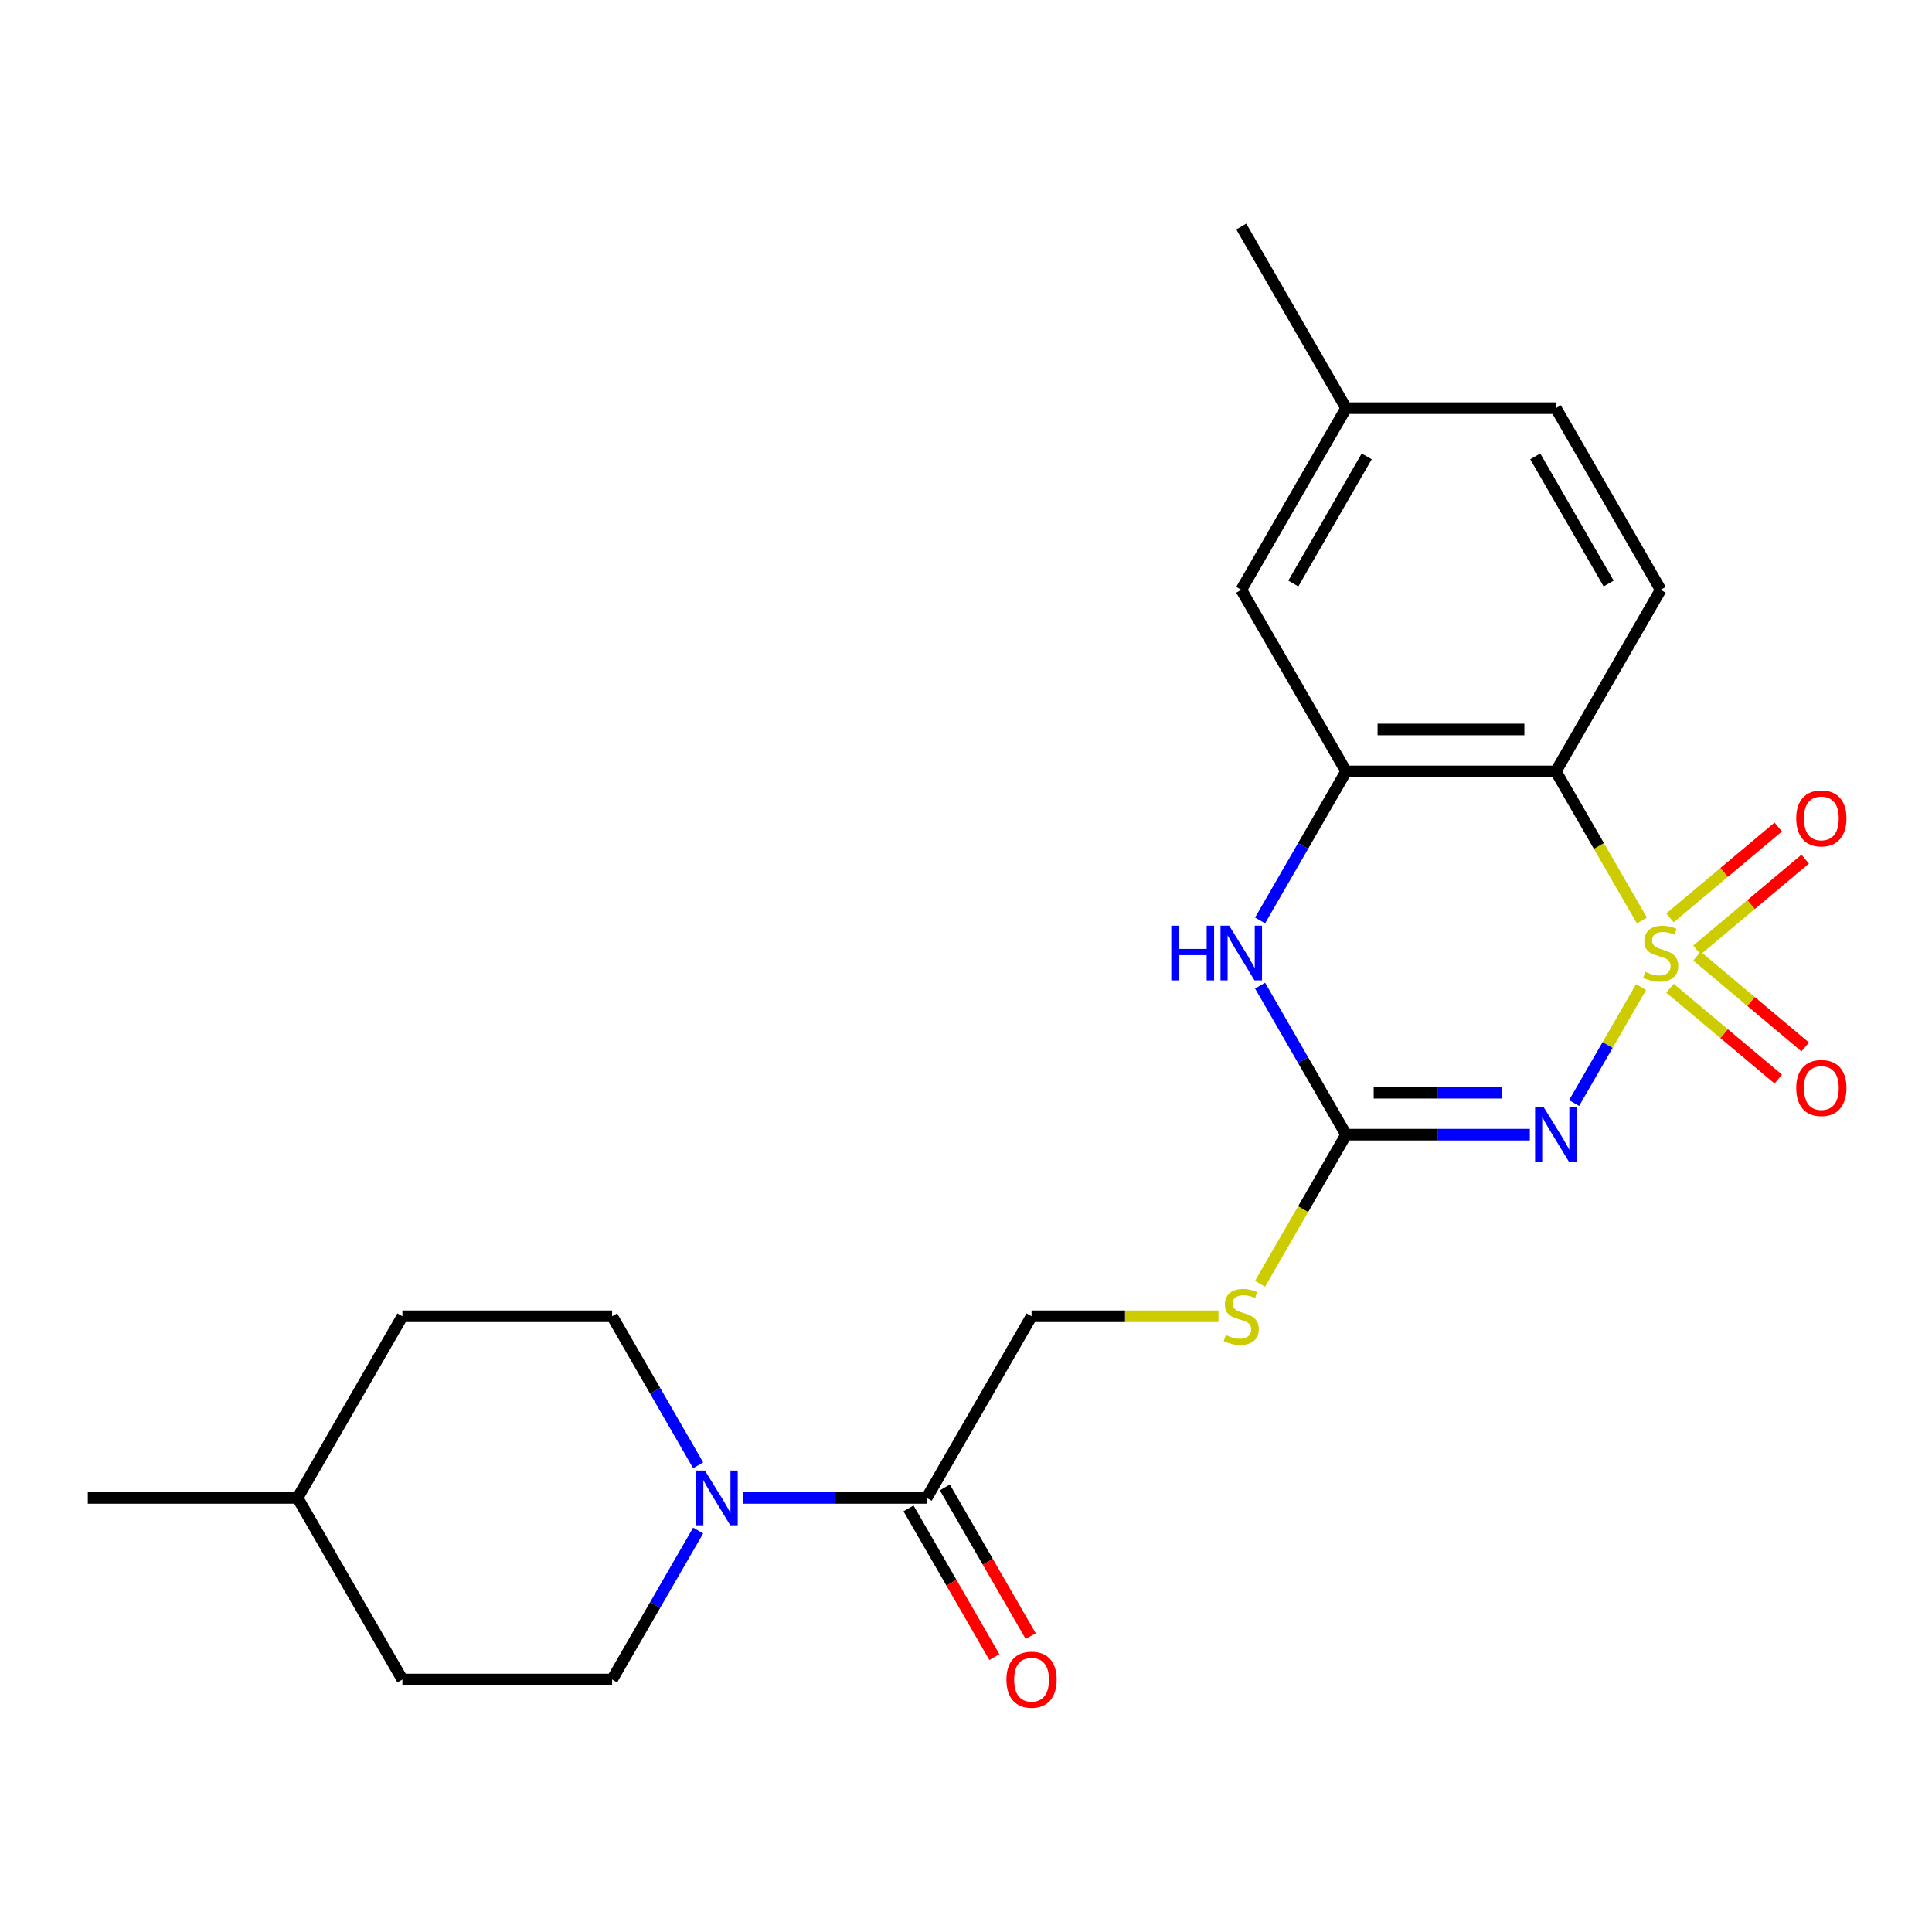 <?xml version='1.0' encoding='iso-8859-1'?>
<svg version='1.1' baseProfile='full'
              xmlns='http://www.w3.org/2000/svg'
                      xmlns:rdkit='http://www.rdkit.org/xml'
                      xmlns:xlink='http://www.w3.org/1999/xlink'
                  xml:space='preserve'
width='1000px' height='1000px' viewBox='0 0 1000 1000'>
<!-- END OF HEADER -->
<rect style='opacity:1.0;fill:#FFFFFF;stroke:none' width='1000' height='1000' x='0' y='0'> </rect>
<path class='bond-0' d='M 849.418,510.886 L 832.084,540.909' style='fill:none;fill-rule:evenodd;stroke:#CCCC00;stroke-width:6px;stroke-linecap:butt;stroke-linejoin:miter;stroke-opacity:1' />
<path class='bond-0' d='M 832.084,540.909 L 814.75,570.933' style='fill:none;fill-rule:evenodd;stroke:#0000FF;stroke-width:6px;stroke-linecap:butt;stroke-linejoin:miter;stroke-opacity:1' />
<path class='bond-1' d='M 849.857,476.458 L 827.579,437.872' style='fill:none;fill-rule:evenodd;stroke:#CCCC00;stroke-width:6px;stroke-linecap:butt;stroke-linejoin:miter;stroke-opacity:1' />
<path class='bond-1' d='M 827.579,437.872 L 805.301,399.285' style='fill:none;fill-rule:evenodd;stroke:#000000;stroke-width:6px;stroke-linecap:butt;stroke-linejoin:miter;stroke-opacity:1' />
<path class='bond-7' d='M 878.347,491.711 L 906.362,468.203' style='fill:none;fill-rule:evenodd;stroke:#CCCC00;stroke-width:6px;stroke-linecap:butt;stroke-linejoin:miter;stroke-opacity:1' />
<path class='bond-7' d='M 906.362,468.203 L 934.378,444.696' style='fill:none;fill-rule:evenodd;stroke:#FF0000;stroke-width:6px;stroke-linecap:butt;stroke-linejoin:miter;stroke-opacity:1' />
<path class='bond-7' d='M 864.392,475.081 L 892.407,451.573' style='fill:none;fill-rule:evenodd;stroke:#CCCC00;stroke-width:6px;stroke-linecap:butt;stroke-linejoin:miter;stroke-opacity:1' />
<path class='bond-7' d='M 892.407,451.573 L 920.423,428.065' style='fill:none;fill-rule:evenodd;stroke:#FF0000;stroke-width:6px;stroke-linecap:butt;stroke-linejoin:miter;stroke-opacity:1' />
<path class='bond-8' d='M 864.392,511.504 L 892.407,535.011' style='fill:none;fill-rule:evenodd;stroke:#CCCC00;stroke-width:6px;stroke-linecap:butt;stroke-linejoin:miter;stroke-opacity:1' />
<path class='bond-8' d='M 892.407,535.011 L 920.423,558.519' style='fill:none;fill-rule:evenodd;stroke:#FF0000;stroke-width:6px;stroke-linecap:butt;stroke-linejoin:miter;stroke-opacity:1' />
<path class='bond-8' d='M 878.347,494.873 L 906.362,518.381' style='fill:none;fill-rule:evenodd;stroke:#CCCC00;stroke-width:6px;stroke-linecap:butt;stroke-linejoin:miter;stroke-opacity:1' />
<path class='bond-8' d='M 906.362,518.381 L 934.378,541.888' style='fill:none;fill-rule:evenodd;stroke:#FF0000;stroke-width:6px;stroke-linecap:butt;stroke-linejoin:miter;stroke-opacity:1' />
<path class='bond-2' d='M 791.847,587.299 L 744.299,587.299' style='fill:none;fill-rule:evenodd;stroke:#0000FF;stroke-width:6px;stroke-linecap:butt;stroke-linejoin:miter;stroke-opacity:1' />
<path class='bond-2' d='M 744.299,587.299 L 696.751,587.299' style='fill:none;fill-rule:evenodd;stroke:#000000;stroke-width:6px;stroke-linecap:butt;stroke-linejoin:miter;stroke-opacity:1' />
<path class='bond-2' d='M 777.583,565.589 L 744.299,565.589' style='fill:none;fill-rule:evenodd;stroke:#0000FF;stroke-width:6px;stroke-linecap:butt;stroke-linejoin:miter;stroke-opacity:1' />
<path class='bond-2' d='M 744.299,565.589 L 711.016,565.589' style='fill:none;fill-rule:evenodd;stroke:#000000;stroke-width:6px;stroke-linecap:butt;stroke-linejoin:miter;stroke-opacity:1' />
<path class='bond-3' d='M 805.301,399.285 L 696.751,399.285' style='fill:none;fill-rule:evenodd;stroke:#000000;stroke-width:6px;stroke-linecap:butt;stroke-linejoin:miter;stroke-opacity:1' />
<path class='bond-3' d='M 789.018,377.576 L 713.034,377.576' style='fill:none;fill-rule:evenodd;stroke:#000000;stroke-width:6px;stroke-linecap:butt;stroke-linejoin:miter;stroke-opacity:1' />
<path class='bond-9' d='M 805.301,399.285 L 859.576,305.279' style='fill:none;fill-rule:evenodd;stroke:#000000;stroke-width:6px;stroke-linecap:butt;stroke-linejoin:miter;stroke-opacity:1' />
<path class='bond-10' d='M 696.751,587.299 L 674.473,625.885' style='fill:none;fill-rule:evenodd;stroke:#000000;stroke-width:6px;stroke-linecap:butt;stroke-linejoin:miter;stroke-opacity:1' />
<path class='bond-10' d='M 674.473,625.885 L 652.196,664.471' style='fill:none;fill-rule:evenodd;stroke:#CCCC00;stroke-width:6px;stroke-linecap:butt;stroke-linejoin:miter;stroke-opacity:1' />
<path class='bond-23' d='M 696.751,587.299 L 674.485,548.732' style='fill:none;fill-rule:evenodd;stroke:#000000;stroke-width:6px;stroke-linecap:butt;stroke-linejoin:miter;stroke-opacity:1' />
<path class='bond-23' d='M 674.485,548.732 L 652.219,510.166' style='fill:none;fill-rule:evenodd;stroke:#0000FF;stroke-width:6px;stroke-linecap:butt;stroke-linejoin:miter;stroke-opacity:1' />
<path class='bond-4' d='M 696.751,399.285 L 674.485,437.852' style='fill:none;fill-rule:evenodd;stroke:#000000;stroke-width:6px;stroke-linecap:butt;stroke-linejoin:miter;stroke-opacity:1' />
<path class='bond-4' d='M 674.485,437.852 L 652.219,476.418' style='fill:none;fill-rule:evenodd;stroke:#0000FF;stroke-width:6px;stroke-linecap:butt;stroke-linejoin:miter;stroke-opacity:1' />
<path class='bond-11' d='M 696.751,399.285 L 642.477,305.279' style='fill:none;fill-rule:evenodd;stroke:#000000;stroke-width:6px;stroke-linecap:butt;stroke-linejoin:miter;stroke-opacity:1' />
<path class='bond-5' d='M 384.557,775.312 L 432.105,775.312' style='fill:none;fill-rule:evenodd;stroke:#0000FF;stroke-width:6px;stroke-linecap:butt;stroke-linejoin:miter;stroke-opacity:1' />
<path class='bond-5' d='M 432.105,775.312 L 479.652,775.312' style='fill:none;fill-rule:evenodd;stroke:#000000;stroke-width:6px;stroke-linecap:butt;stroke-linejoin:miter;stroke-opacity:1' />
<path class='bond-13' d='M 361.361,758.438 L 339.095,719.872' style='fill:none;fill-rule:evenodd;stroke:#0000FF;stroke-width:6px;stroke-linecap:butt;stroke-linejoin:miter;stroke-opacity:1' />
<path class='bond-13' d='M 339.095,719.872 L 316.828,681.305' style='fill:none;fill-rule:evenodd;stroke:#000000;stroke-width:6px;stroke-linecap:butt;stroke-linejoin:miter;stroke-opacity:1' />
<path class='bond-14' d='M 361.361,792.186 L 339.095,830.752' style='fill:none;fill-rule:evenodd;stroke:#0000FF;stroke-width:6px;stroke-linecap:butt;stroke-linejoin:miter;stroke-opacity:1' />
<path class='bond-14' d='M 339.095,830.752 L 316.828,869.318' style='fill:none;fill-rule:evenodd;stroke:#000000;stroke-width:6px;stroke-linecap:butt;stroke-linejoin:miter;stroke-opacity:1' />
<path class='bond-6' d='M 479.652,775.312 L 533.927,681.305' style='fill:none;fill-rule:evenodd;stroke:#000000;stroke-width:6px;stroke-linecap:butt;stroke-linejoin:miter;stroke-opacity:1' />
<path class='bond-15' d='M 470.252,780.739 L 492.472,819.226' style='fill:none;fill-rule:evenodd;stroke:#000000;stroke-width:6px;stroke-linecap:butt;stroke-linejoin:miter;stroke-opacity:1' />
<path class='bond-15' d='M 492.472,819.226 L 514.692,857.712' style='fill:none;fill-rule:evenodd;stroke:#FF0000;stroke-width:6px;stroke-linecap:butt;stroke-linejoin:miter;stroke-opacity:1' />
<path class='bond-15' d='M 489.053,769.884 L 511.273,808.371' style='fill:none;fill-rule:evenodd;stroke:#000000;stroke-width:6px;stroke-linecap:butt;stroke-linejoin:miter;stroke-opacity:1' />
<path class='bond-15' d='M 511.273,808.371 L 533.493,846.857' style='fill:none;fill-rule:evenodd;stroke:#FF0000;stroke-width:6px;stroke-linecap:butt;stroke-linejoin:miter;stroke-opacity:1' />
<path class='bond-16' d='M 859.576,305.279 L 805.301,211.272' style='fill:none;fill-rule:evenodd;stroke:#000000;stroke-width:6px;stroke-linecap:butt;stroke-linejoin:miter;stroke-opacity:1' />
<path class='bond-16' d='M 832.633,302.033 L 794.641,236.228' style='fill:none;fill-rule:evenodd;stroke:#000000;stroke-width:6px;stroke-linecap:butt;stroke-linejoin:miter;stroke-opacity:1' />
<path class='bond-12' d='M 630.683,681.305 L 582.305,681.305' style='fill:none;fill-rule:evenodd;stroke:#CCCC00;stroke-width:6px;stroke-linecap:butt;stroke-linejoin:miter;stroke-opacity:1' />
<path class='bond-12' d='M 582.305,681.305 L 533.927,681.305' style='fill:none;fill-rule:evenodd;stroke:#000000;stroke-width:6px;stroke-linecap:butt;stroke-linejoin:miter;stroke-opacity:1' />
<path class='bond-24' d='M 642.477,305.279 L 696.751,211.272' style='fill:none;fill-rule:evenodd;stroke:#000000;stroke-width:6px;stroke-linecap:butt;stroke-linejoin:miter;stroke-opacity:1' />
<path class='bond-24' d='M 669.419,302.033 L 707.411,236.228' style='fill:none;fill-rule:evenodd;stroke:#000000;stroke-width:6px;stroke-linecap:butt;stroke-linejoin:miter;stroke-opacity:1' />
<path class='bond-19' d='M 316.828,681.305 L 208.279,681.305' style='fill:none;fill-rule:evenodd;stroke:#000000;stroke-width:6px;stroke-linecap:butt;stroke-linejoin:miter;stroke-opacity:1' />
<path class='bond-18' d='M 316.828,869.318 L 208.279,869.318' style='fill:none;fill-rule:evenodd;stroke:#000000;stroke-width:6px;stroke-linecap:butt;stroke-linejoin:miter;stroke-opacity:1' />
<path class='bond-17' d='M 805.301,211.272 L 696.751,211.272' style='fill:none;fill-rule:evenodd;stroke:#000000;stroke-width:6px;stroke-linecap:butt;stroke-linejoin:miter;stroke-opacity:1' />
<path class='bond-21' d='M 696.751,211.272 L 642.477,117.266' style='fill:none;fill-rule:evenodd;stroke:#000000;stroke-width:6px;stroke-linecap:butt;stroke-linejoin:miter;stroke-opacity:1' />
<path class='bond-20' d='M 208.279,869.318 L 154.004,775.312' style='fill:none;fill-rule:evenodd;stroke:#000000;stroke-width:6px;stroke-linecap:butt;stroke-linejoin:miter;stroke-opacity:1' />
<path class='bond-25' d='M 208.279,681.305 L 154.004,775.312' style='fill:none;fill-rule:evenodd;stroke:#000000;stroke-width:6px;stroke-linecap:butt;stroke-linejoin:miter;stroke-opacity:1' />
<path class='bond-22' d='M 154.004,775.312 L 45.455,775.312' style='fill:none;fill-rule:evenodd;stroke:#000000;stroke-width:6px;stroke-linecap:butt;stroke-linejoin:miter;stroke-opacity:1' />
<path  class='atom-0' d='M 851.576 503.012
Q 851.896 503.132, 853.216 503.692
Q 854.536 504.252, 855.976 504.612
Q 857.456 504.932, 858.896 504.932
Q 861.576 504.932, 863.136 503.652
Q 864.696 502.332, 864.696 500.052
Q 864.696 498.492, 863.896 497.532
Q 863.136 496.572, 861.936 496.052
Q 860.736 495.532, 858.736 494.932
Q 856.216 494.172, 854.696 493.452
Q 853.216 492.732, 852.136 491.212
Q 851.096 489.692, 851.096 487.132
Q 851.096 483.572, 853.496 481.372
Q 855.936 479.172, 860.736 479.172
Q 864.016 479.172, 867.736 480.732
L 866.816 483.812
Q 863.416 482.412, 860.856 482.412
Q 858.096 482.412, 856.576 483.572
Q 855.056 484.692, 855.096 486.652
Q 855.096 488.172, 855.856 489.092
Q 856.656 490.012, 857.776 490.532
Q 858.936 491.052, 860.856 491.652
Q 863.416 492.452, 864.936 493.252
Q 866.456 494.052, 867.536 495.692
Q 868.656 497.292, 868.656 500.052
Q 868.656 503.972, 866.016 506.092
Q 863.416 508.172, 859.056 508.172
Q 856.536 508.172, 854.616 507.612
Q 852.736 507.092, 850.496 506.172
L 851.576 503.012
' fill='#CCCC00'/>
<path  class='atom-1' d='M 799.041 573.139
L 808.321 588.139
Q 809.241 589.619, 810.721 592.299
Q 812.201 594.979, 812.281 595.139
L 812.281 573.139
L 816.041 573.139
L 816.041 601.459
L 812.161 601.459
L 802.201 585.059
Q 801.041 583.139, 799.801 580.939
Q 798.601 578.739, 798.241 578.059
L 798.241 601.459
L 794.561 601.459
L 794.561 573.139
L 799.041 573.139
' fill='#0000FF'/>
<path  class='atom-5' d='M 606.257 479.132
L 610.097 479.132
L 610.097 491.172
L 624.577 491.172
L 624.577 479.132
L 628.417 479.132
L 628.417 507.452
L 624.577 507.452
L 624.577 494.372
L 610.097 494.372
L 610.097 507.452
L 606.257 507.452
L 606.257 479.132
' fill='#0000FF'/>
<path  class='atom-5' d='M 636.217 479.132
L 645.497 494.132
Q 646.417 495.612, 647.897 498.292
Q 649.377 500.972, 649.457 501.132
L 649.457 479.132
L 653.217 479.132
L 653.217 507.452
L 649.337 507.452
L 639.377 491.052
Q 638.217 489.132, 636.977 486.932
Q 635.777 484.732, 635.417 484.052
L 635.417 507.452
L 631.737 507.452
L 631.737 479.132
L 636.217 479.132
' fill='#0000FF'/>
<path  class='atom-6' d='M 364.843 761.152
L 374.123 776.152
Q 375.043 777.632, 376.523 780.312
Q 378.003 782.992, 378.083 783.152
L 378.083 761.152
L 381.843 761.152
L 381.843 789.472
L 377.963 789.472
L 368.003 773.072
Q 366.843 771.152, 365.603 768.952
Q 364.403 766.752, 364.043 766.072
L 364.043 789.472
L 360.363 789.472
L 360.363 761.152
L 364.843 761.152
' fill='#0000FF'/>
<path  class='atom-8' d='M 929.729 423.598
Q 929.729 416.798, 933.089 412.998
Q 936.449 409.198, 942.729 409.198
Q 949.009 409.198, 952.369 412.998
Q 955.729 416.798, 955.729 423.598
Q 955.729 430.478, 952.329 434.398
Q 948.929 438.278, 942.729 438.278
Q 936.489 438.278, 933.089 434.398
Q 929.729 430.518, 929.729 423.598
M 942.729 435.078
Q 947.049 435.078, 949.369 432.198
Q 951.729 429.278, 951.729 423.598
Q 951.729 418.038, 949.369 415.238
Q 947.049 412.398, 942.729 412.398
Q 938.409 412.398, 936.049 415.198
Q 933.729 417.998, 933.729 423.598
Q 933.729 429.318, 936.049 432.198
Q 938.409 435.078, 942.729 435.078
' fill='#FF0000'/>
<path  class='atom-9' d='M 929.729 563.146
Q 929.729 556.346, 933.089 552.546
Q 936.449 548.746, 942.729 548.746
Q 949.009 548.746, 952.369 552.546
Q 955.729 556.346, 955.729 563.146
Q 955.729 570.026, 952.329 573.946
Q 948.929 577.826, 942.729 577.826
Q 936.489 577.826, 933.089 573.946
Q 929.729 570.066, 929.729 563.146
M 942.729 574.626
Q 947.049 574.626, 949.369 571.746
Q 951.729 568.826, 951.729 563.146
Q 951.729 557.586, 949.369 554.786
Q 947.049 551.946, 942.729 551.946
Q 938.409 551.946, 936.049 554.746
Q 933.729 557.546, 933.729 563.146
Q 933.729 568.866, 936.049 571.746
Q 938.409 574.626, 942.729 574.626
' fill='#FF0000'/>
<path  class='atom-11' d='M 634.477 691.025
Q 634.797 691.145, 636.117 691.705
Q 637.437 692.265, 638.877 692.625
Q 640.357 692.945, 641.797 692.945
Q 644.477 692.945, 646.037 691.665
Q 647.597 690.345, 647.597 688.065
Q 647.597 686.505, 646.797 685.545
Q 646.037 684.585, 644.837 684.065
Q 643.637 683.545, 641.637 682.945
Q 639.117 682.185, 637.597 681.465
Q 636.117 680.745, 635.037 679.225
Q 633.997 677.705, 633.997 675.145
Q 633.997 671.585, 636.397 669.385
Q 638.837 667.185, 643.637 667.185
Q 646.917 667.185, 650.637 668.745
L 649.717 671.825
Q 646.317 670.425, 643.757 670.425
Q 640.997 670.425, 639.477 671.585
Q 637.957 672.705, 637.997 674.665
Q 637.997 676.185, 638.757 677.105
Q 639.557 678.025, 640.677 678.545
Q 641.837 679.065, 643.757 679.665
Q 646.317 680.465, 647.837 681.265
Q 649.357 682.065, 650.437 683.705
Q 651.557 685.305, 651.557 688.065
Q 651.557 691.985, 648.917 694.105
Q 646.317 696.185, 641.957 696.185
Q 639.437 696.185, 637.517 695.625
Q 635.637 695.105, 633.397 694.185
L 634.477 691.025
' fill='#CCCC00'/>
<path  class='atom-16' d='M 520.927 869.398
Q 520.927 862.598, 524.287 858.798
Q 527.647 854.998, 533.927 854.998
Q 540.207 854.998, 543.567 858.798
Q 546.927 862.598, 546.927 869.398
Q 546.927 876.278, 543.527 880.198
Q 540.127 884.078, 533.927 884.078
Q 527.687 884.078, 524.287 880.198
Q 520.927 876.318, 520.927 869.398
M 533.927 880.878
Q 538.247 880.878, 540.567 877.998
Q 542.927 875.078, 542.927 869.398
Q 542.927 863.838, 540.567 861.038
Q 538.247 858.198, 533.927 858.198
Q 529.607 858.198, 527.247 860.998
Q 524.927 863.798, 524.927 869.398
Q 524.927 875.118, 527.247 877.998
Q 529.607 880.878, 533.927 880.878
' fill='#FF0000'/>
</svg>
